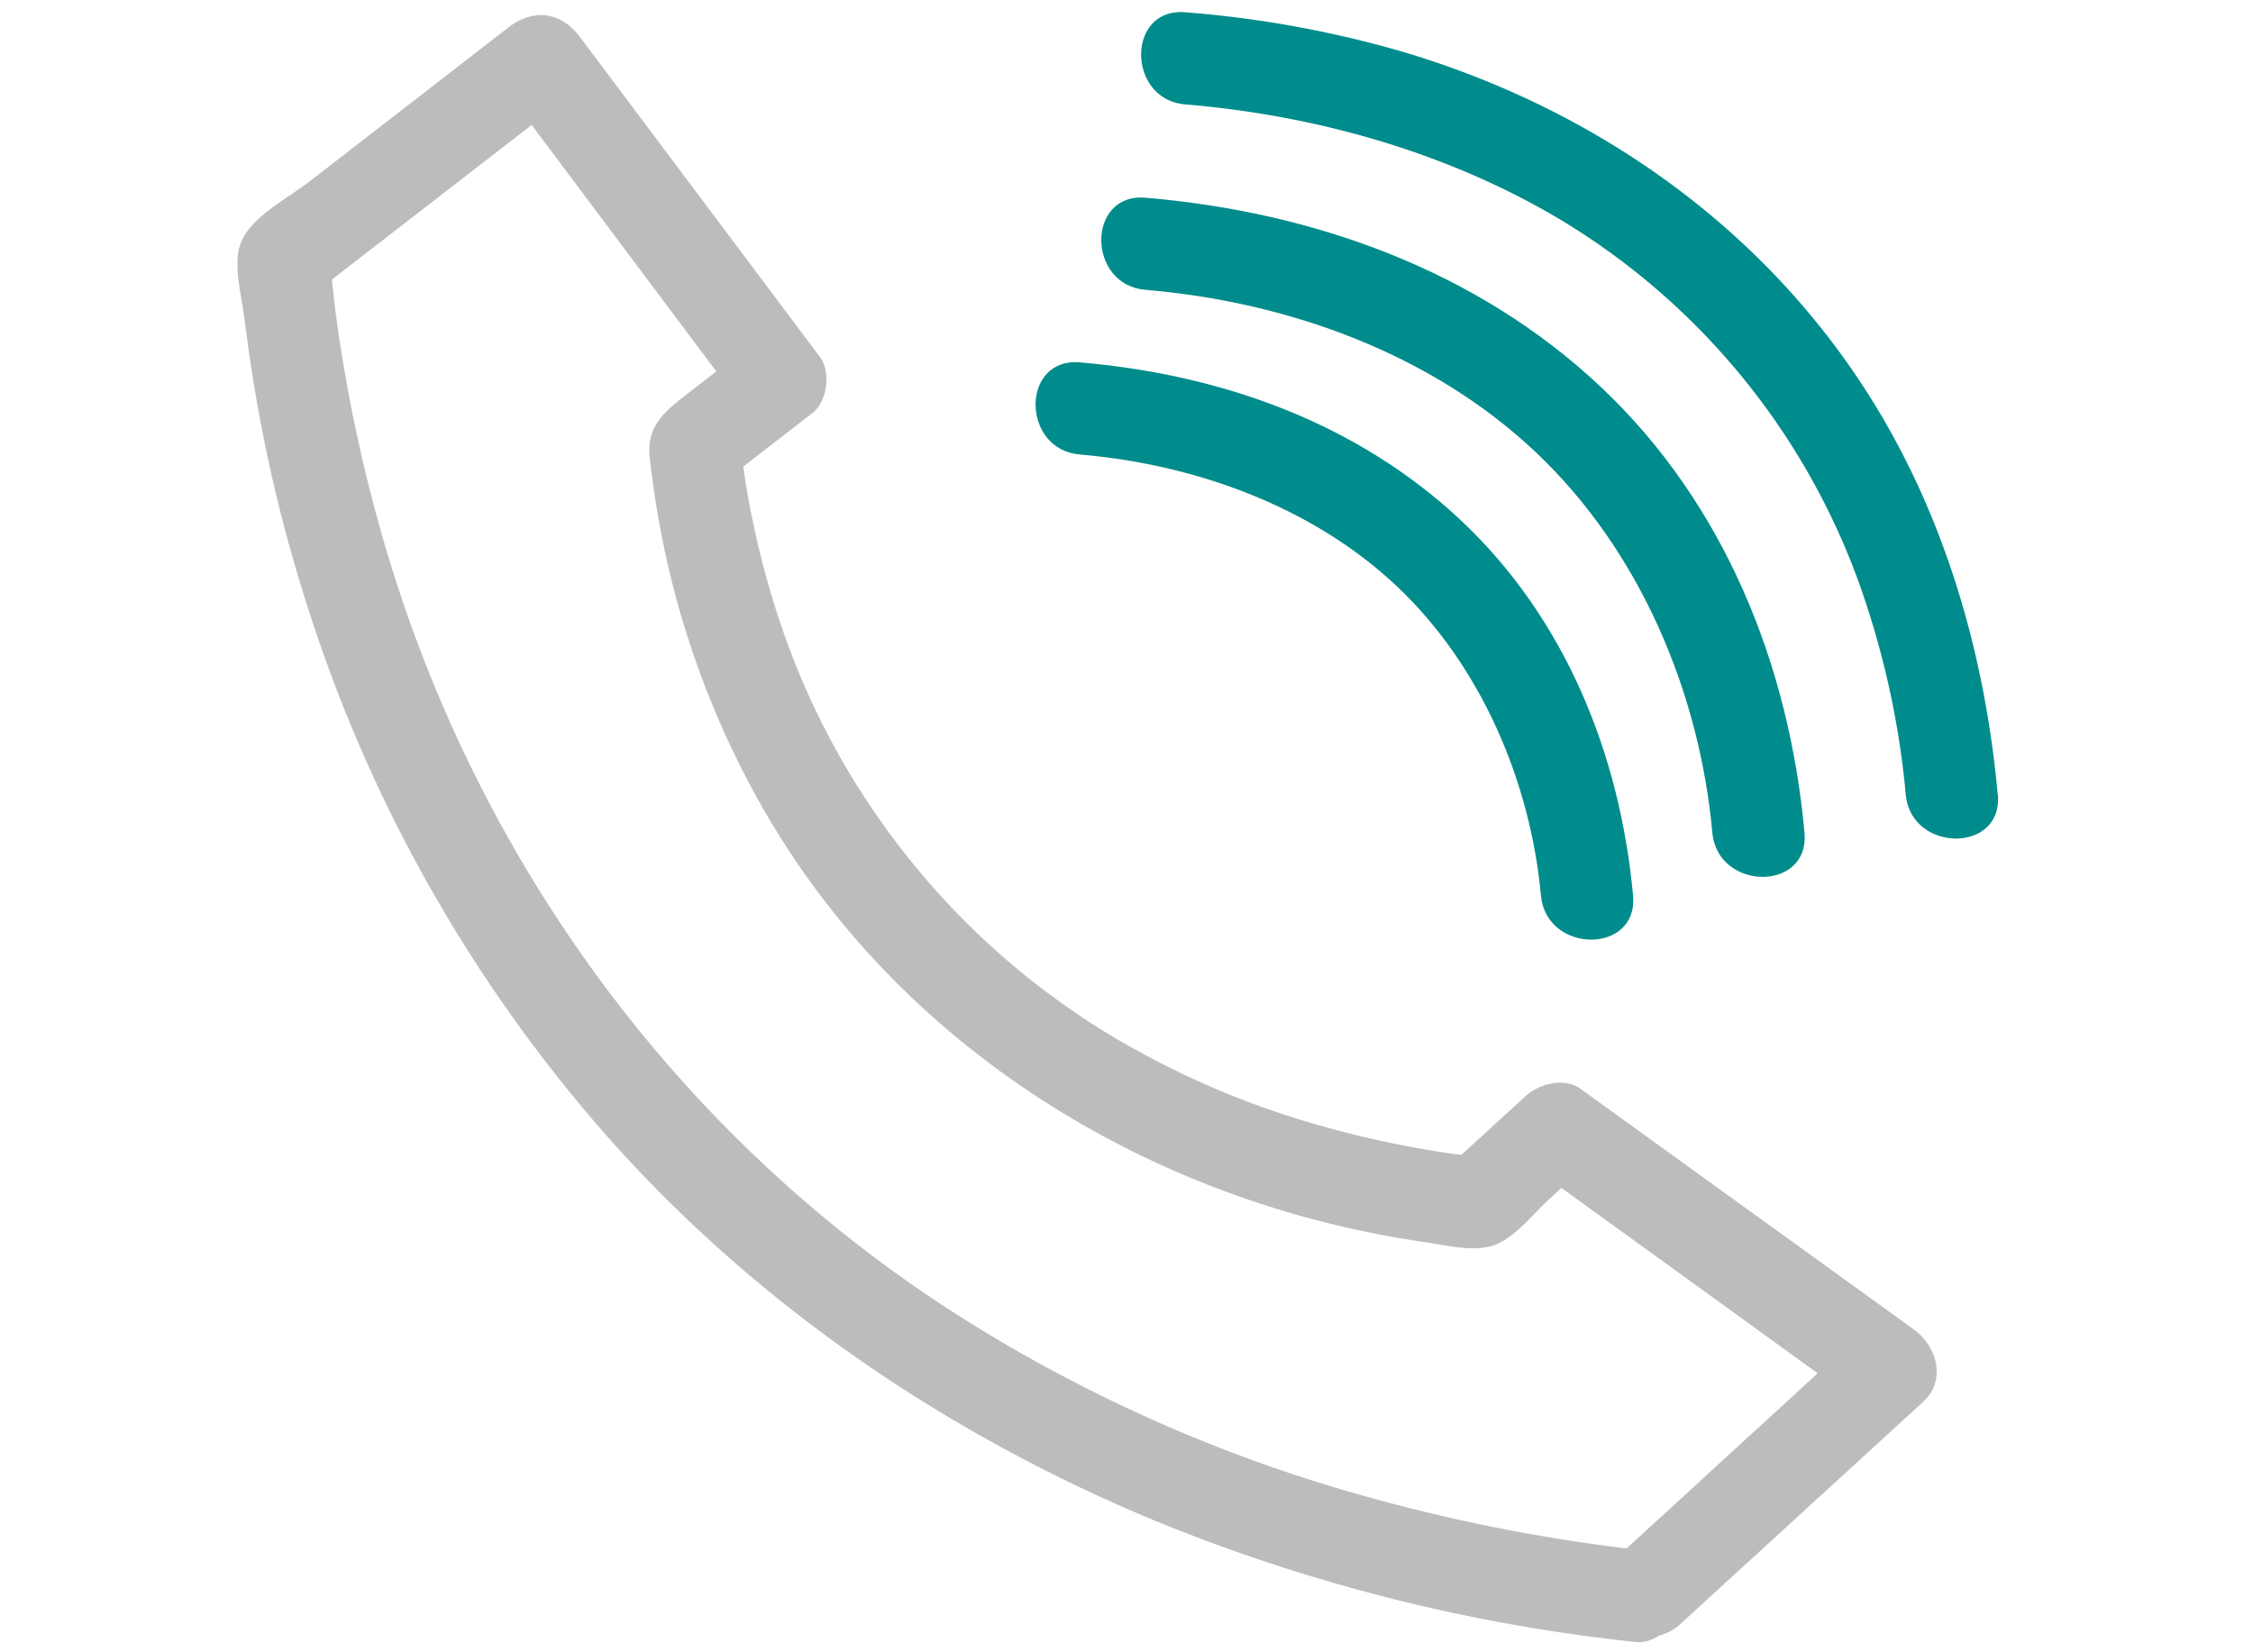 <svg xmlns="http://www.w3.org/2000/svg" viewBox="0 0 366.84 268.92"><defs><style>.cls-1{fill:#bdbcbc;}.cls-2{fill:#008c8c;}</style></defs><g id="Ebene_1" data-name="Ebene 1"><path class="cls-1" d="M266.22,252.27a284.36,284.36,0,0,1-47.35-9.64,246.52,246.52,0,0,1-65.61-30.25C109.53,183.59,77.84,139.7,62.94,89.67a252.91,252.91,0,0,1-6.81-29.11c-1.22-7.06-1.73-11.09-2.41-18.4l-2.2,5.3Q72.43,31.3,93.3,15.13L81.52,13.61l39,52.05,1.17-9.09-10.36,8c-3.83,3-6.11,5.32-5.51,10.29.38,3.15.82,6.3,1.37,9.42A146.08,146.08,0,0,0,124.45,132c20.79,36.09,57.41,60.12,97.82,68.52,3.3.69,6.63,1.27,10,1.75,3.72.54,8.57,1.89,12.06,0,3.07-1.64,5.65-5,8.25-7.34l6.39-5.84-9.09,1.17L304,229.4l-1.52-11.78L263,253.8c-7.14,6.53,3.49,17.12,10.6,10.61l39.54-36.18c3.86-3.53,2.19-9.1-1.52-11.78l-54.18-39.11c-2.75-2-6.79-.93-9.09,1.17l-13.12,12,5.3-2.2c-3.73-.4-5.25-.6-9.44-1.34q-7.6-1.33-15.07-3.41a140.73,140.73,0,0,1-35.63-15.26,124.88,124.88,0,0,1-53.24-66.56,145.41,145.41,0,0,1-4.66-17.28,119.49,119.49,0,0,1-1.88-11.81L118.4,78l13.93-10.79c2.36-1.82,3-6.69,1.17-9.09l-39-52C91.31,1.83,86.82,1.33,82.7,4.53l-19.37,15L57.56,24l-7.38,5.71C46.64,32.43,40.25,35.64,39,40.17c-.94,3.35.33,8,.76,11.41.61,4.77,1.3,9.54,2.14,14.27a252,252,0,0,0,8.74,34.67A240.49,240.49,0,0,0,99.74,186c24.12,26.88,54.46,47.44,87.69,61.33a285.54,285.54,0,0,0,78.79,20c4,.45,7.5-3.77,7.5-7.5,0-4.43-3.46-7-7.5-7.5Z"/><path class="cls-2" d="M265.9,145.8c-2.11-22.91-11-45.07-28-61.05S198.68,60.94,175.81,59c-9.62-.82-9.56,14.19,0,15,18.41,1.56,37.6,8.27,51.53,21.36s21.87,32.11,23.56,50.44c.87,9.53,15.88,9.63,15,0Z"/><path class="cls-2" d="M293.81,135.53c-2.48-27.22-13-53.55-33.19-72.56s-46.85-28.48-74.11-30.78c-9.62-.81-9.57,14.2,0,15,22.92,1.93,46.36,10.22,63.5,26.39s26.74,39.36,28.8,62c.88,9.53,15.88,9.63,15,0Z"/><path class="cls-2" d="M325.27,129.33c-2.19-24.11-9.34-47.91-23-68.09-17.52-25.94-44-43.92-73.8-52.79A175.79,175.79,0,0,0,193,2c-9.62-.81-9.57,14.2,0,15,21.05,1.76,42.34,7.68,60.78,18.59a114.33,114.33,0,0,1,50.36,63.61,140,140,0,0,1,6.16,30.14c.86,9.53,15.87,9.63,15,0Z"/></g></svg>
